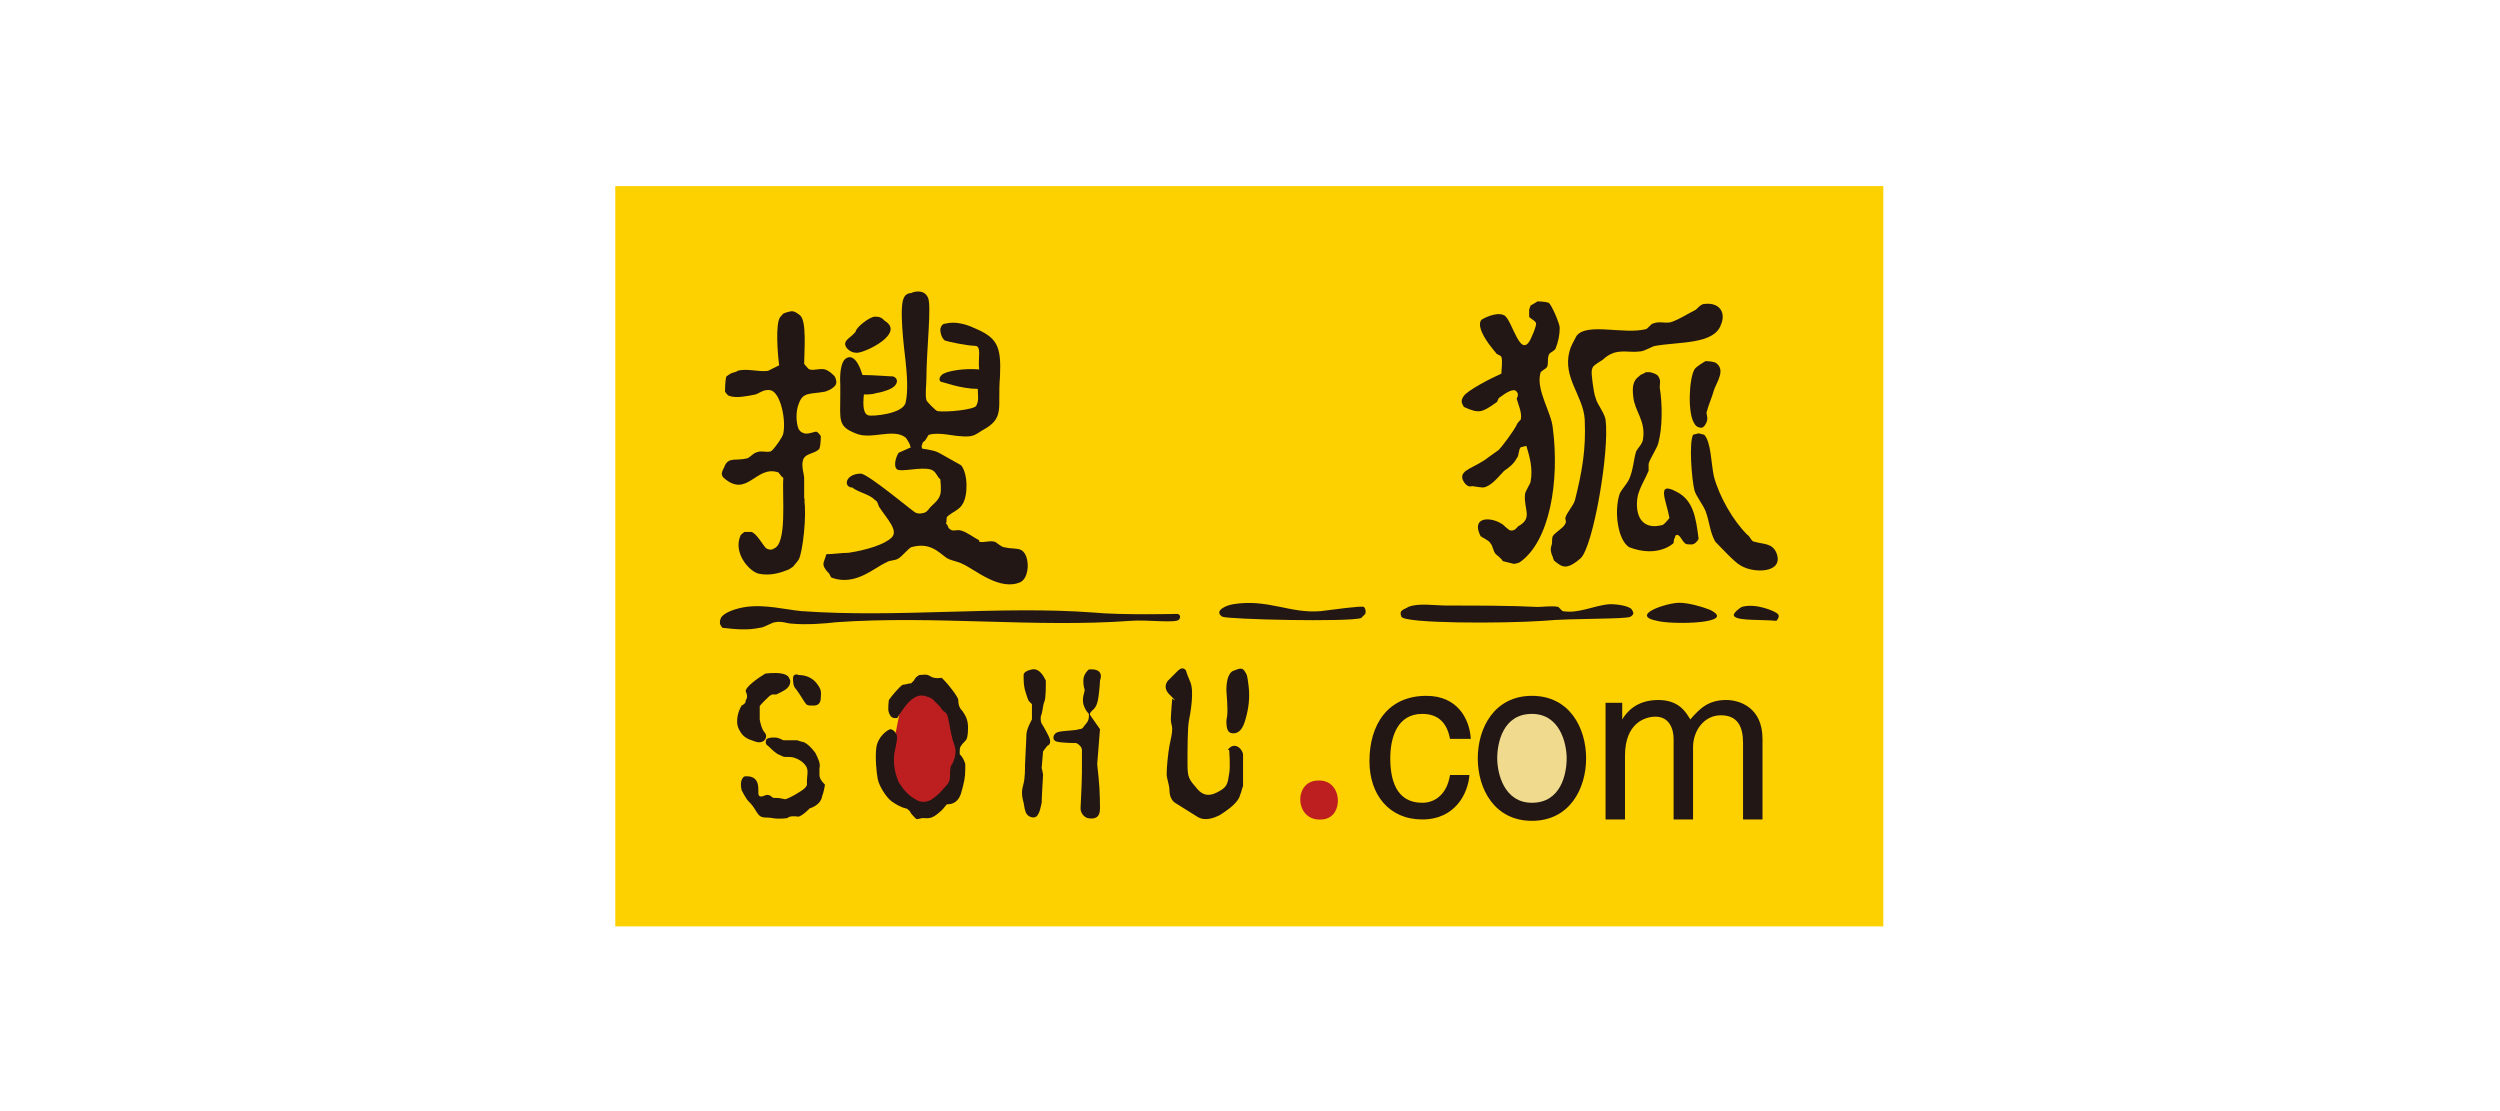 <?xml version="1.0" encoding="utf-8"?>
<!-- Generator: Adobe Illustrator 24.0.1, SVG Export Plug-In . SVG Version: 6.00 Build 0)  -->
<svg version="1.1" id="图层_1" xmlns="http://www.w3.org/2000/svg" xmlns:xlink="http://www.w3.org/1999/xlink" x="0px" y="0px"
	 viewBox="0 0 180 80" style="enable-background:new 0 0 180 80;" xml:space="preserve">
<style type="text/css">
	.st0{fill:#FDD000;}
	.st1{fill:#221714;}
	.st2{fill:#BD1F21;}
	.st3{fill:none;}
	.st4{fill:#EFDA8E;}
</style>
<title>资源 41</title>
<g id="图层_2_1_">
	<g id="图层_1-2">
		<rect x="44.3" y="13.4" class="st0" width="91.3" height="53.3"/>
		<path class="st1" d="M120.9,43.4c0.7,0,1.7,0.3,2.2,0.5c2.1,1-2.7,1.1-3.8,0.8C117.3,44.3,120,43.4,120.9,43.4"/>
		<path class="st1" d="M88.8,43.5c2.5-0.4,4.1,0.7,6.3,0.5c0.9-0.1,2.9-0.4,3.1-0.3c0.2,0.2,0.1,0.5,0.1,0.5l-0.3,0.3
			c-0.9,0.3-9.6,0.1-10-0.1C87.4,44,88.2,43.6,88.8,43.5"/>
		<path class="st1" d="M115.9,43.5c0.8,0,1.5,0.2,1.6,0.4c0.1,0.2,0.2,0.3-0.1,0.5c-0.3,0.2-4.2,0.1-6.3,0.3
			c-2.9,0.2-10,0.2-10.2-0.3c-0.2-0.5,0.2-0.5,0.5-0.7c0.7-0.3,1.9-0.1,2.8-0.1c2.1,0,4.6,0,6.5,0.1c0.4,0,1.1-0.1,1.5,0l0.3,0.3
			C113.7,44.2,114.7,43.6,115.9,43.5"/>
		<path class="st1" d="M53.7,43.7c1.4-0.2,2.9,0.2,4,0.3c7,0.5,14.3-0.4,21,0.1c2,0.2,6.1,0.1,6.1,0.1s0.3,0.1,0.1,0.4
			c-0.2,0.3-2.3,0-3.5,0.1c-6.8,0.5-14.2-0.4-21.2,0.1c-0.8,0.1-2.2,0.2-3.2,0.1c-0.3,0-0.7-0.2-1.2-0.1c-0.2,0-0.8,0.4-1.1,0.4
			c-0.9,0.2-1.8,0.1-2.7,0c0-0.1-0.3-0.2-0.1-0.7C52.1,44.1,53,43.8,53.7,43.7"/>
		<path class="st1" d="M125.4,43.7c1-0.3,2.4,0.3,2.6,0.5c0.2,0.2-0.1,0.5-0.1,0.5c-1-0.1-2.7,0-3-0.3
			C124.6,44.2,125.4,43.7,125.4,43.7"/>
		<path class="st1" d="M74.3,48.2c0,0-0.6,0.1-0.6,0.4c0,0.4,0,0.7,0.1,1.1c0.1,0.3,0.2,0.7,0.3,0.8c0.1,0.1,0.2,0.2,0.2,0.2l0,1.1
			c0,0-0.4,0.7-0.4,1.1c0,0.4-0.1,1.9-0.1,2.2c0,0.3,0,0.9-0.1,1.3c-0.1,0.4-0.2,0.7,0,1.4c0.1,0.7,0.2,0.8,0.3,0.9
			c0.1,0.1,0.5,0.3,0.7,0s0.2-0.5,0.3-0.9c0-0.4,0.1-1.9,0.1-2s-0.1-0.5-0.1-0.5l0.1-1.2l0.3-0.4c0,0,0.4-0.1,0.1-0.7
			c-0.3-0.6-0.5-0.9-0.5-0.9c-0.1-0.2-0.1-0.5,0-0.7c0.1-0.4,0.1-0.7,0.2-0.9s0.1-1.1,0.1-1.5C75.1,48.6,74.8,48.1,74.3,48.2"/>
		<path class="st1" d="M78.4,48.2c0,0-0.4,0.3-0.4,0.8c0,0.5,0.1,0.6,0.1,0.7c0,0.1-0.2,0.5-0.1,1c0.1,0.3,0.2,0.5,0.4,0.7l0,0.2
			c0,0.2-0.1,0.4-0.2,0.5c-0.2,0.2-0.2,0.4-0.5,0.4c-0.2,0.1-1.1,0.1-1.5,0.2s-0.5,0.6-0.1,0.7c0.4,0.1,1.4,0.1,1.4,0.1
			c0.2,0.1,0.4,0.3,0.4,0.5c0,0.5,0,1.1,0,1.6c0,0.6-0.1,2.6-0.1,2.6c0,0.3,0.2,0.6,0.5,0.7c0.5,0.1,0.9,0,0.9-0.7
			c0,0,0-1.3-0.1-2.2c-0.1-0.9-0.1-1-0.1-1l0.2-2.5l-0.7-1c0,0-0.1-0.1,0.1-0.3c0.2-0.2,0.4-0.3,0.5-1.1c0.1-0.8,0.1-1.1,0.1-1.1
			S79.6,48.1,78.4,48.2"/>
		<path class="st1" d="M85.4,48.3c0,0-0.2-0.4-0.6,0c-0.2,0.2-0.5,0.5-0.7,0.7c0,0-0.5,0.5,0.2,1.1c0.6,0.6,0.1,0.2,0.1,0.2
			s-0.1,1.2-0.1,1.5c0,0.3,0.1,0.4,0.1,0.7s-0.1,0.7-0.2,1.2c-0.1,0.5-0.2,1.6-0.2,2s0.2,0.8,0.2,1.2c0,0.3,0.1,0.7,0.4,0.9
			c0.3,0.2,1.3,0.8,1.6,1c0.3,0.2,0.8,0.3,1.6-0.1c0.8-0.5,1.4-1,1.5-1.5c0.1-0.2,0.1-0.4,0.2-0.6c0,0,0-1.8,0-2.3
			c-0.1-0.5-0.7-0.9-1.1-0.3L88.5,54c0,0,0.1,1.2,0,1.7c-0.1,0.6-0.1,0.9-0.6,1.2c-0.5,0.3-1.1,0.6-1.7-0.1
			c-0.6-0.7-0.7-0.8-0.7-1.8s0-2.6,0.1-3.1c0.1-0.5,0.4-2.1,0.1-2.8S85.4,48.3,85.4,48.3"/>
		<path class="st1" d="M88.8,48.3c0,0-0.5,0.1-0.5,1.4c0.1,1.3,0.1,1.7,0,2.2c0,0.6,0.1,0.9,0.5,0.9s0.7-0.3,0.9-1.1
			c0.2-0.7,0.3-1.5,0.2-2.3c-0.1-0.8-0.1-0.8-0.3-1.1S89.1,48.2,88.8,48.3"/>
		<path class="st2" d="M94.9,56.2c1.8-0.1,1.9,2.7,0.3,2.8C93.2,59.2,93.1,56.2,94.9,56.2"/>
		<rect x="51.9" y="21" class="st3" width="76.1" height="38.1"/>
		<path class="st1" d="M104.4,53.2c-0.2-1.1-0.8-1.8-2-1.8c-1.8,0-2.3,1.7-2.3,3.2c0,1.5,0.4,3.2,2.3,3.2c1,0,1.8-0.7,2-2h1.4
			c-0.1,1.3-1,3.2-3.4,3.2c-2.4,0-3.8-1.8-3.8-4.2c0-2.6,1.3-4.7,4.1-4.7c2.2,0,3.1,1.6,3.2,3.1L104.4,53.2z"/>
		<path class="st1" d="M115.5,50.6h1.3v1.2h0c0.3-0.5,1-1.4,2.6-1.4c1.5,0,2,0.9,2.3,1.4c0.7-0.8,1.3-1.4,2.6-1.4
			c0.9,0,2.6,0.5,2.6,2.8V59h-1.4v-5.5c0-1.2-0.4-2-1.6-2s-2,1.1-2,2.3V59h-1.4v-5.8c0-0.7-0.3-1.6-1.3-1.6c-0.8,0-2.2,0.5-2.2,2.8
			V59h-1.4V50.6z"/>
		<path class="st4" d="M109.7,50.6c-3.5,0.6-3.4,8.3,1,7.9C114.4,58.2,114.5,49.8,109.7,50.6"/>
		<path class="st1" d="M106.4,54.6c0,2.2,1.2,4.5,3.9,4.5c2.7,0,3.9-2.3,3.9-4.5c0-2.2-1.2-4.5-3.9-4.5
			C107.6,50.1,106.4,52.4,106.4,54.6 M107.8,54.6c0-1.1,0.4-3.2,2.5-3.2c2,0,2.5,2.1,2.5,3.2c0,1.1-0.4,3.2-2.5,3.2
			C108.3,57.8,107.8,55.7,107.8,54.6"/>
		<polyline class="st2" points="65.8,49.2 64.8,51.2 64,55.2 64.5,57.4 66,58.6 67.2,58.4 68.1,57.3 68.9,55.4 69.1,53 68.6,52.1 
			68.5,50.9 68.1,49.9 67.6,49.5 		"/>
		<path class="st1" d="M64.1,52.5c-0.3,0.1-0.9,0.6-1,1.3c-0.1,0.7,0,1.8,0.1,2.3c0.1,0.5,0.6,1.3,1,1.6c0.3,0.2,0.6,0.4,1,0.5
			c0.1,0,0.2,0.1,0.3,0.2c0.1,0.2,0.2,0.3,0.4,0.5C66,59,66,59,66.4,58.9c0.4,0,0.6,0.1,1.1-0.3c0.5-0.4,0.4-0.4,0.6-0.6
			c0,0,0-0.1,0.2-0.1c0.2,0,0.7-0.1,0.9-0.8c0.2-0.7,0.3-1.1,0.3-1.7V55c-0.1-0.3-0.2-0.5-0.4-0.7l0-0.2c0-0.1,0-0.3,0.1-0.4
			c0.1-0.2,0.3-0.3,0.4-0.5c0,0,0.1-0.2,0.1-0.8c0-0.6-0.2-0.9-0.4-1.2C69,50.9,69,50.6,69,50.4c0-0.2-0.7-1.1-1-1.4l-0.2-0.2
			c0,0-0.5,0.1-0.8-0.1c-0.3-0.2-0.5-0.1-0.8-0.1c-0.2,0.1-0.3,0.2-0.4,0.4c-0.2,0.2-0.2,0.2-0.2,0.2c-0.2,0-0.4,0.1-0.6,0.1
			c-0.2,0.1-0.8,0.8-1,1.1c0,0-0.1,0.7,0,0.9c0,0,0.1,0.4,0.4,0.4s0.2,0,0.2,0s0.6-1,1-1.3c0.4-0.3,0.7-0.5,1.5-0.1
			c0.2,0.2,0.4,0.4,0.6,0.6c0.2,0.4,0.4,0.3,0.5,0.6c0.1,0.2,0.2,1,0.3,1.4c0.1,0.4,0.1,0.4,0.1,0.4s0.2,0.5,0.2,0.8
			c0,0.3-0.1,0.7-0.3,1c-0.1,0.1-0.1,0.6-0.1,0.8c0,0.3-0.1,0.5-0.3,0.7c-0.2,0.2-0.4,0.5-0.8,0.8S67,57.6,67,57.6s-0.5,0.3-1,0
			c-0.6-0.3-1-0.8-1.3-1.3c-0.3-0.7-0.4-1.4-0.3-2.1c0.1-0.5,0.3-1.2,0.1-1.4C64.4,52.6,64.2,52.5,64.1,52.5"/>
		<rect x="51.9" y="21" class="st3" width="76.1" height="38.1"/>
		<path class="st1" d="M55.1,48.5c0,0,0.7-0.1,1.2,0s0.5,0.3,0.6,0.5c0,0.2,0,0.5-0.6,0.8C55.9,50,55.9,50,55.9,50
			c-0.1,0-0.2,0-0.3,0c-0.2,0.1-0.2,0.1-0.6,0.5s-0.3,0.4-0.3,0.4v0.9c0,0,0.1,0.7,0.4,1c0.2,0.3-0.1,0.8-0.7,0.6
			c-0.6-0.2-0.9-0.3-1.2-0.9c-0.3-0.6,0-1.4,0.2-1.7c0.2-0.1,0.3-0.2,0.3-0.4c0,0,0.2-0.2,0-0.6C53.6,49.5,54.6,48.8,55.1,48.5"/>
		<path class="st1" d="M57.1,48.8c0,0.3,0,0.6,0.2,0.8c0.3,0.4,0.4,0.6,0.6,0.9s0.2,0.3,0.7,0.3c0.4,0,0.5-0.3,0.5-0.6
			c0-0.3,0.1-0.5-0.3-1c-0.3-0.4-0.8-0.6-1.3-0.6C57.3,48.5,57.1,48.6,57.1,48.8"/>
		<path class="st1" d="M55.8,53.1c-0.2,0-0.4,0-0.6,0.1c-0.1,0.2-0.1,0.4,0.1,0.5c0.2,0.2,0.4,0.4,0.7,0.6c0.3,0.1,0.3,0.2,0.6,0.2
			s0.5,0,0.7,0.1c0.3,0.1,0.7,0.4,0.8,0.7c0.1,0.3,0,0.6,0,0.9s0,0.3,0,0.3s0,0.2-0.5,0.5c-0.5,0.3-0.3,0.2-0.7,0.4
			s-0.3,0.1-0.3,0.1s0.1,0.1-0.3,0c-0.4-0.1-0.6,0-0.7-0.1c-0.2-0.2-0.4-0.2-0.6-0.1c0,0-0.4,0.2-0.4-0.2s0.1-1.3-1-1.2
			c0,0-0.4,0.2-0.2,1c0,0,0.3,0.6,0.5,0.8c0.2,0.2,0.3,0.3,0.6,0.8s0.6,0.3,1.1,0.4s1.1,0,1.1,0s0.1-0.2,0.8-0.1
			c0.3-0.1,0.6-0.4,0.8-0.6c0,0,0.8-0.2,0.9-0.9c0,0,0.1-0.2,0.2-0.8C59.1,56.2,59,56,59,55.8c0-0.2,0-0.3,0-0.5
			c0.1-0.3-0.1-0.7-0.3-1.1c-0.3-0.4-0.7-0.8-1-0.8c-0.3-0.1-0.3-0.1-0.3-0.1s-0.8,0-1,0C56.2,53.2,56,53.1,55.8,53.1"/>
		<path class="st1" d="M107.9,32.4c0.3-0.3,1.1-1.4,1.3-1.8c0-0.1,0.3-0.4,0.3-0.4c0.1-0.5-0.2-1.1-0.3-1.5c0,0,0.2-0.3,0-0.5
			c-0.2-0.3-0.8,0.1-1.2,0.4c-0.2,0.1-0.1,0.3-0.3,0.4c-1,0.7-1.2,0.8-2.3,0.3c-0.1-0.2-0.3-0.4,0-0.8s1.8-1.2,2.7-1.6
			c0-0.3,0.1-0.9,0-1.2c0-0.1-0.4-0.2-0.4-0.3c-1.7-2-1-2.4-1-2.4s1-0.6,1.6-0.3c0.6,0.3,1.2,3.5,2,1.5c0.1-0.2,0.3-0.7,0.3-0.9
			c0-0.2-0.5-0.4-0.5-0.5c0-0.1,0-0.5,0-0.5l0.1-0.3c0.2-0.1,0.5-0.3,0.5-0.3s0.5,0,0.8,0.1c0.2,0.1,0.8,1.5,0.8,1.8
			c0,0.5-0.1,1-0.3,1.5c-0.1,0.2-0.5,0.3-0.5,0.5c-0.1,0.3,0,0.5-0.1,0.8c-0.1,0.2-0.5,0.3-0.5,0.5c-0.3,1.2,0.8,2.8,0.9,3.9
			c0.5,3.8-0.2,8.2-2.4,9.7c0,0-0.3,0.1-0.4,0.1l-0.8-0.2c-0.1-0.2-0.4-0.4-0.5-0.5c-0.2-0.2-0.2-0.6-0.4-0.8
			c-0.1-0.2-0.6-0.4-0.7-0.5c-0.7-1.4,0.7-1.4,1.5-0.9c0.2,0.1,0.5,0.5,0.7,0.5c0.3,0,0.4-0.2,0.5-0.3c1.1-0.6,0.4-1.2,0.5-2.3
			c0-0.2,0.4-0.8,0.4-0.9c0.2-1-0.1-1.9-0.3-2.6c0,0-0.4,0.1-0.4,0.1c-0.2,0.2-0.1,0.6-0.3,0.8c-0.2,0.4-0.6,0.7-0.9,0.9
			c-0.4,0.4-0.9,1.1-1.5,1.2c-0.2,0-0.8-0.1-0.8-0.1c0,0-0.4,0.2-0.7-0.5c-0.2-0.7,0.9-0.8,1.9-1.6L107.9,32.4z"/>
		<path class="st1" d="M122.6,21.9c1.2-0.2,1.7,0.6,1.3,1.5c-0.5,1.4-3,1.2-4.7,1.5c-0.2,0-0.8,0.4-1.1,0.4
			c-0.7,0.1-1.2-0.1-1.9,0.1c-0.3,0.1-0.6,0.3-0.8,0.5c-0.3,0.2-0.5,0.3-0.7,0.5c-0.1,0.2-0.1,0.3-0.1,0.5c0,0,0.1,1.3,0.3,1.8
			c0.1,0.4,0.6,1,0.7,1.5c0.3,2.3-0.9,9.2-1.8,10c-0.8,0.7-1.2,0.7-1.6,0.4c-0.4-0.3-0.3-0.2-0.4-0.5c-0.1-0.2-0.2-0.5-0.1-0.8
			c0.1-0.3,0-0.4,0.1-0.7c0.2-0.3,0.8-0.6,0.9-0.9c0.1-0.1,0-0.3,0-0.4c0.1-0.4,0.6-0.9,0.7-1.3c0.5-2,0.8-3.6,0.7-5.8
			c-0.1-1.7-1.6-3-1.1-4.9c0.1-0.4,0.3-0.7,0.5-1.1c0.7-1,3.4-0.1,5-0.5c0.1,0,0.4-0.4,0.5-0.4c0.5-0.2,0.8,0,1.3-0.1
			c0.6-0.2,1.2-0.6,1.8-0.9C122.3,22.1,122.4,22,122.6,21.9"/>
		<path class="st1" d="M122.8,26c0,0,0.4,0,0.7,0.1c0.8,0.5,0.1,1.4-0.1,2c-0.1,0.4-0.4,1.1-0.5,1.5c-0.1,0.2,0.1,0.4,0,0.7
			c0,0.1-0.2,0.5-0.4,0.5c-0.2,0-0.4-0.1-0.5-0.3c-0.5-0.7-0.4-3.2,0-3.9C122.1,26.4,122.8,26,122.8,26"/>
		<path class="st1" d="M118.8,26.8c0,0,0.5,0.1,0.6,0.3c0.2,0.3,0.1,0.5,0.1,0.8c0.2,1.2,0.2,2.9-0.1,4c-0.1,0.4-0.6,1.1-0.7,1.5
			c0,0.1,0,0.4,0,0.5c-0.2,0.5-0.7,1.3-0.8,1.9c-0.2,1.3,0.3,2.4,1.8,2c0.2-0.1,0.4-0.4,0.5-0.5c-0.2-1.2-1-2.7,0.5-1.9
			c1.2,0.6,1.4,1.8,1.6,3.4c-0.1,0.2-0.3,0.4-0.5,0.4c-0.3,0-0.4,0-0.5-0.1c-0.1-0.1-0.1-0.1-0.3-0.4c-0.2-0.3-0.4-0.2-0.4,0
			c-0.1,0.1-0.1,0.4-0.1,0.4s-1.1,1.1-3.2,0.3c-0.8-0.5-1.1-2.5-0.7-3.8c0.1-0.3,0.5-0.7,0.7-1.1c0.3-0.7,0.3-1.3,0.5-2
			c0.1-0.2,0.5-0.6,0.5-0.9c0.2-1.3-0.6-2-0.7-3c-0.1-0.8,0-1.2,0.4-1.5c0.2-0.2,0.2-0.1,0.5-0.3L118.8,26.8z"/>
		<path class="st1" d="M122.3,31.2c0,0,0.4,0.1,0.4,0.1c0.5,0.5,0.5,2.1,0.7,3c0.4,1.5,1.4,3.2,2.4,4.2c0.2,0.1,0.3,0.5,0.5,0.5
			c0.7,0.2,1.3,0.1,1.6,0.8c0.6,1.5-1.7,1.5-2.6,0.9c-0.4-0.2-1.5-1.4-1.8-1.7c-0.4-0.7-0.4-1.4-0.7-2.2c-0.2-0.5-0.7-1.1-0.8-1.5
			c-0.2-0.8-0.4-3.4-0.1-4L122.3,31.2z"/>
		<path class="st1" d="M63,22.8c0.4,0,0.5,0.1,0.7,0.3c1.5,0.9-1.4,2.3-2,2.3c-0.3,0-0.5-0.1-0.7-0.3c-0.4-0.5,0.1-0.7,0.4-1
			l0.2-0.2C61.6,23.6,62.6,22.8,63,22.8"/>
		<path class="st1" d="M65.6,21.1c0.2-0.1,0.9-0.3,1.2,0.3c0.3,0.5-0.1,3.8-0.1,5.9c0,0.4-0.1,1.1,0,1.5c0,0.1,0.7,0.8,0.8,0.8
			c0.6,0.1,2.7-0.1,2.8-0.4c0.2-0.4,0.1-0.7,0.1-1.2c-1.2,0-2.5-0.5-2.6-0.5s-0.3-0.2,0-0.5s1.7-0.5,2.7-0.4
			c-0.1-0.8,0.2-1.7-0.3-1.7c-0.5,0-2-0.3-2.2-0.4c-0.2-0.2-0.3-0.5-0.3-0.8c0.1-0.4,0.3-0.4,0.4-0.4c0.7-0.2,1.6,0.1,2,0.3
			c1.7,0.7,2,1.3,1.9,3.5c-0.2,2.3,0.4,3-1.3,3.9c-0.5,0.3-0.6,0.5-1.6,0.4c-0.4,0-1.5-0.3-2.2-0.1c-0.1,0-0.2,0.4-0.4,0.5
			c-0.2,0.2,0,0.2-0.1,0.2c-0.1,0.1,0,0.3,0,0.3c0.5,0.1,0.8,0.1,1.2,0.3l1.6,0.9c0.5,0.6,0.5,2.2,0.1,2.8c-0.2,0.4-0.8,0.6-1.1,0.9
			c-0.1,0.1,0,0.4-0.1,0.5c0.2,0.1,0.1,0.3,0.3,0.4c0.2,0.2,0.5,0,0.8,0.1c0.4,0.1,0.9,0.5,1.3,0.7v0.1c0.3,0.1,0.7-0.1,1.1,0
			c0.1,0,0.5,0.4,0.7,0.4c0.8,0.2,1.3-0.1,1.6,0.7c0.2,0.6,0.1,1.5-0.4,1.8c-1.5,0.7-3.3-0.9-4.2-1.3c-0.4-0.2-0.7-0.2-1.1-0.4
			c-0.6-0.4-1.2-1.2-2.6-0.8c-0.2,0.1-0.7,0.7-0.9,0.8c-0.3,0.2-0.6,0.1-0.9,0.3c-0.9,0.4-2.2,1.7-3.9,1.1c-0.1,0-0.2-0.4-0.3-0.4
			c-0.5-0.6-0.3-0.6-0.1-1.3c0.5,0,1.1-0.1,1.6-0.1c1.3-0.2,2.6-0.6,3.1-1.1c0.5-0.5-0.3-1.3-0.9-2.2c-0.1-0.2-0.1-0.4-0.3-0.5
			c-0.4-0.4-1-0.5-1.5-0.8c-0.1-0.1-0.1-0.1-0.2-0.1c-0.6-0.1-0.4-1,0.7-1c0.6,0.1,3.7,2.7,3.9,2.8c0.2,0.1,0.4,0.1,0.7,0
			c0.2-0.1,0.3-0.3,0.4-0.4c0.2-0.2,0.6-0.5,0.7-0.9c0.1-0.3,0-1.1,0-1.1c-0.2-0.1-0.3-0.6-0.7-0.7c-0.7-0.2-2.1,0.2-2.4,0
			s-0.1-0.9,0.1-1.2l0.9-0.4c-0.1,0,0-0.1-0.2-0.4s-0.1-0.2-0.2-0.3c-0.9-0.7-2.5,0.2-3.6-0.3c-1.3-0.5-1.1-1-1.1-2.7
			c0,0,0-0.7,0-0.8c0-0.1-0.1-1.3,0.3-1.8c0.4-0.4,0.9-0.2,1.3,1.1c0.8,0,1.9,0.1,2.2,0.1c0.3,0.1,0.4,0.4,0.1,0.7
			c-0.2,0.2-0.7,0.4-1.3,0.5c-0.3,0.1-0.6,0.1-0.9,0.1c-0.1,0.9,0,1.4,0.3,1.5c0.3,0.1,2.5-0.1,2.7-0.9c0.2-0.8,0.1-2.1,0-3
			c-0.1-0.9-0.5-4-0.1-4.6C65.2,21.2,65.4,21.1,65.6,21.1"/>
		<path class="st1" d="M56.6,22.5c0.4-0.1,0.5-0.2,1,0.2c0.5,0.4,0.3,2.6,0.3,3.5c0.1,0.1,0.3,0.4,0.4,0.4c0.3,0.1,0.7-0.1,1.1,0
			c0.3,0.1,0.5,0.3,0.7,0.5c0.1,0.2,0.2,0.5,0,0.7c-0.2,0.2-0.4,0.3-0.7,0.4c-1.1,0.2-1.6,0-1.9,0.9c-0.2,0.5-0.2,1.3,0,1.8
			c0.1,0.1,0.1,0.2,0.4,0.3c0.3,0.1,0.9-0.2,0.9-0.1c0.1,0,0.3,0.3,0.3,0.3s0,0.6-0.1,0.9c-0.3,0.4-1.1,0.3-1.2,0.9
			c-0.1,0.4,0.1,1,0.1,1.2c0,0.4,0,1.3,0,1.4c0.1,0.6,0,0.2,0,0.2c0.2,1-0.1,3.8-0.4,4.3c0,0-0.3,0.4-0.4,0.5L56.8,41
			c-0.5,0.2-1.3,0.5-2.2,0.3c-0.7-0.2-1.8-1.5-1.3-2.7c0-0.1,0.3-0.3,0.3-0.3c0.2,0,0.4,0,0.5,0c0.4,0.1,0.9,1.1,1.1,1.2
			c0.2,0.1,0.4,0.1,0.5,0c1-0.3,0.6-3.8,0.7-5.1C56.2,34.3,56.1,34,56,34c-1.6-0.5-2.2,1.9-3.9,0.4c-0.3-0.3,0-0.6,0.1-0.9
			c0.3-0.6,0.8-0.3,1.6-0.5c0.1,0,0.5-0.4,0.6-0.4c0.4-0.2,0.7,0,1.1-0.1c0.2-0.1,0.9-1.1,0.9-1.3c0.2-1-0.2-2.9-0.9-3.1
			c-0.5-0.1-0.8,0.2-1.1,0.3c-0.5,0.1-1.4,0.3-1.9,0.1c-0.1,0-0.3-0.3-0.3-0.3s0-0.8,0.1-1.1l0.3-0.2c0.2-0.1,0.4-0.1,0.5-0.2
			c0.7-0.2,1.5,0.1,2.2,0c0.2-0.1,0.6-0.3,0.8-0.4c-0.1-0.7-0.3-3.1,0.1-3.5C56.4,22.6,56.3,22.6,56.6,22.5"/>
		<rect x="51.9" y="21" class="st3" width="76.1" height="38.1"/>
	</g>
</g>
</svg>
